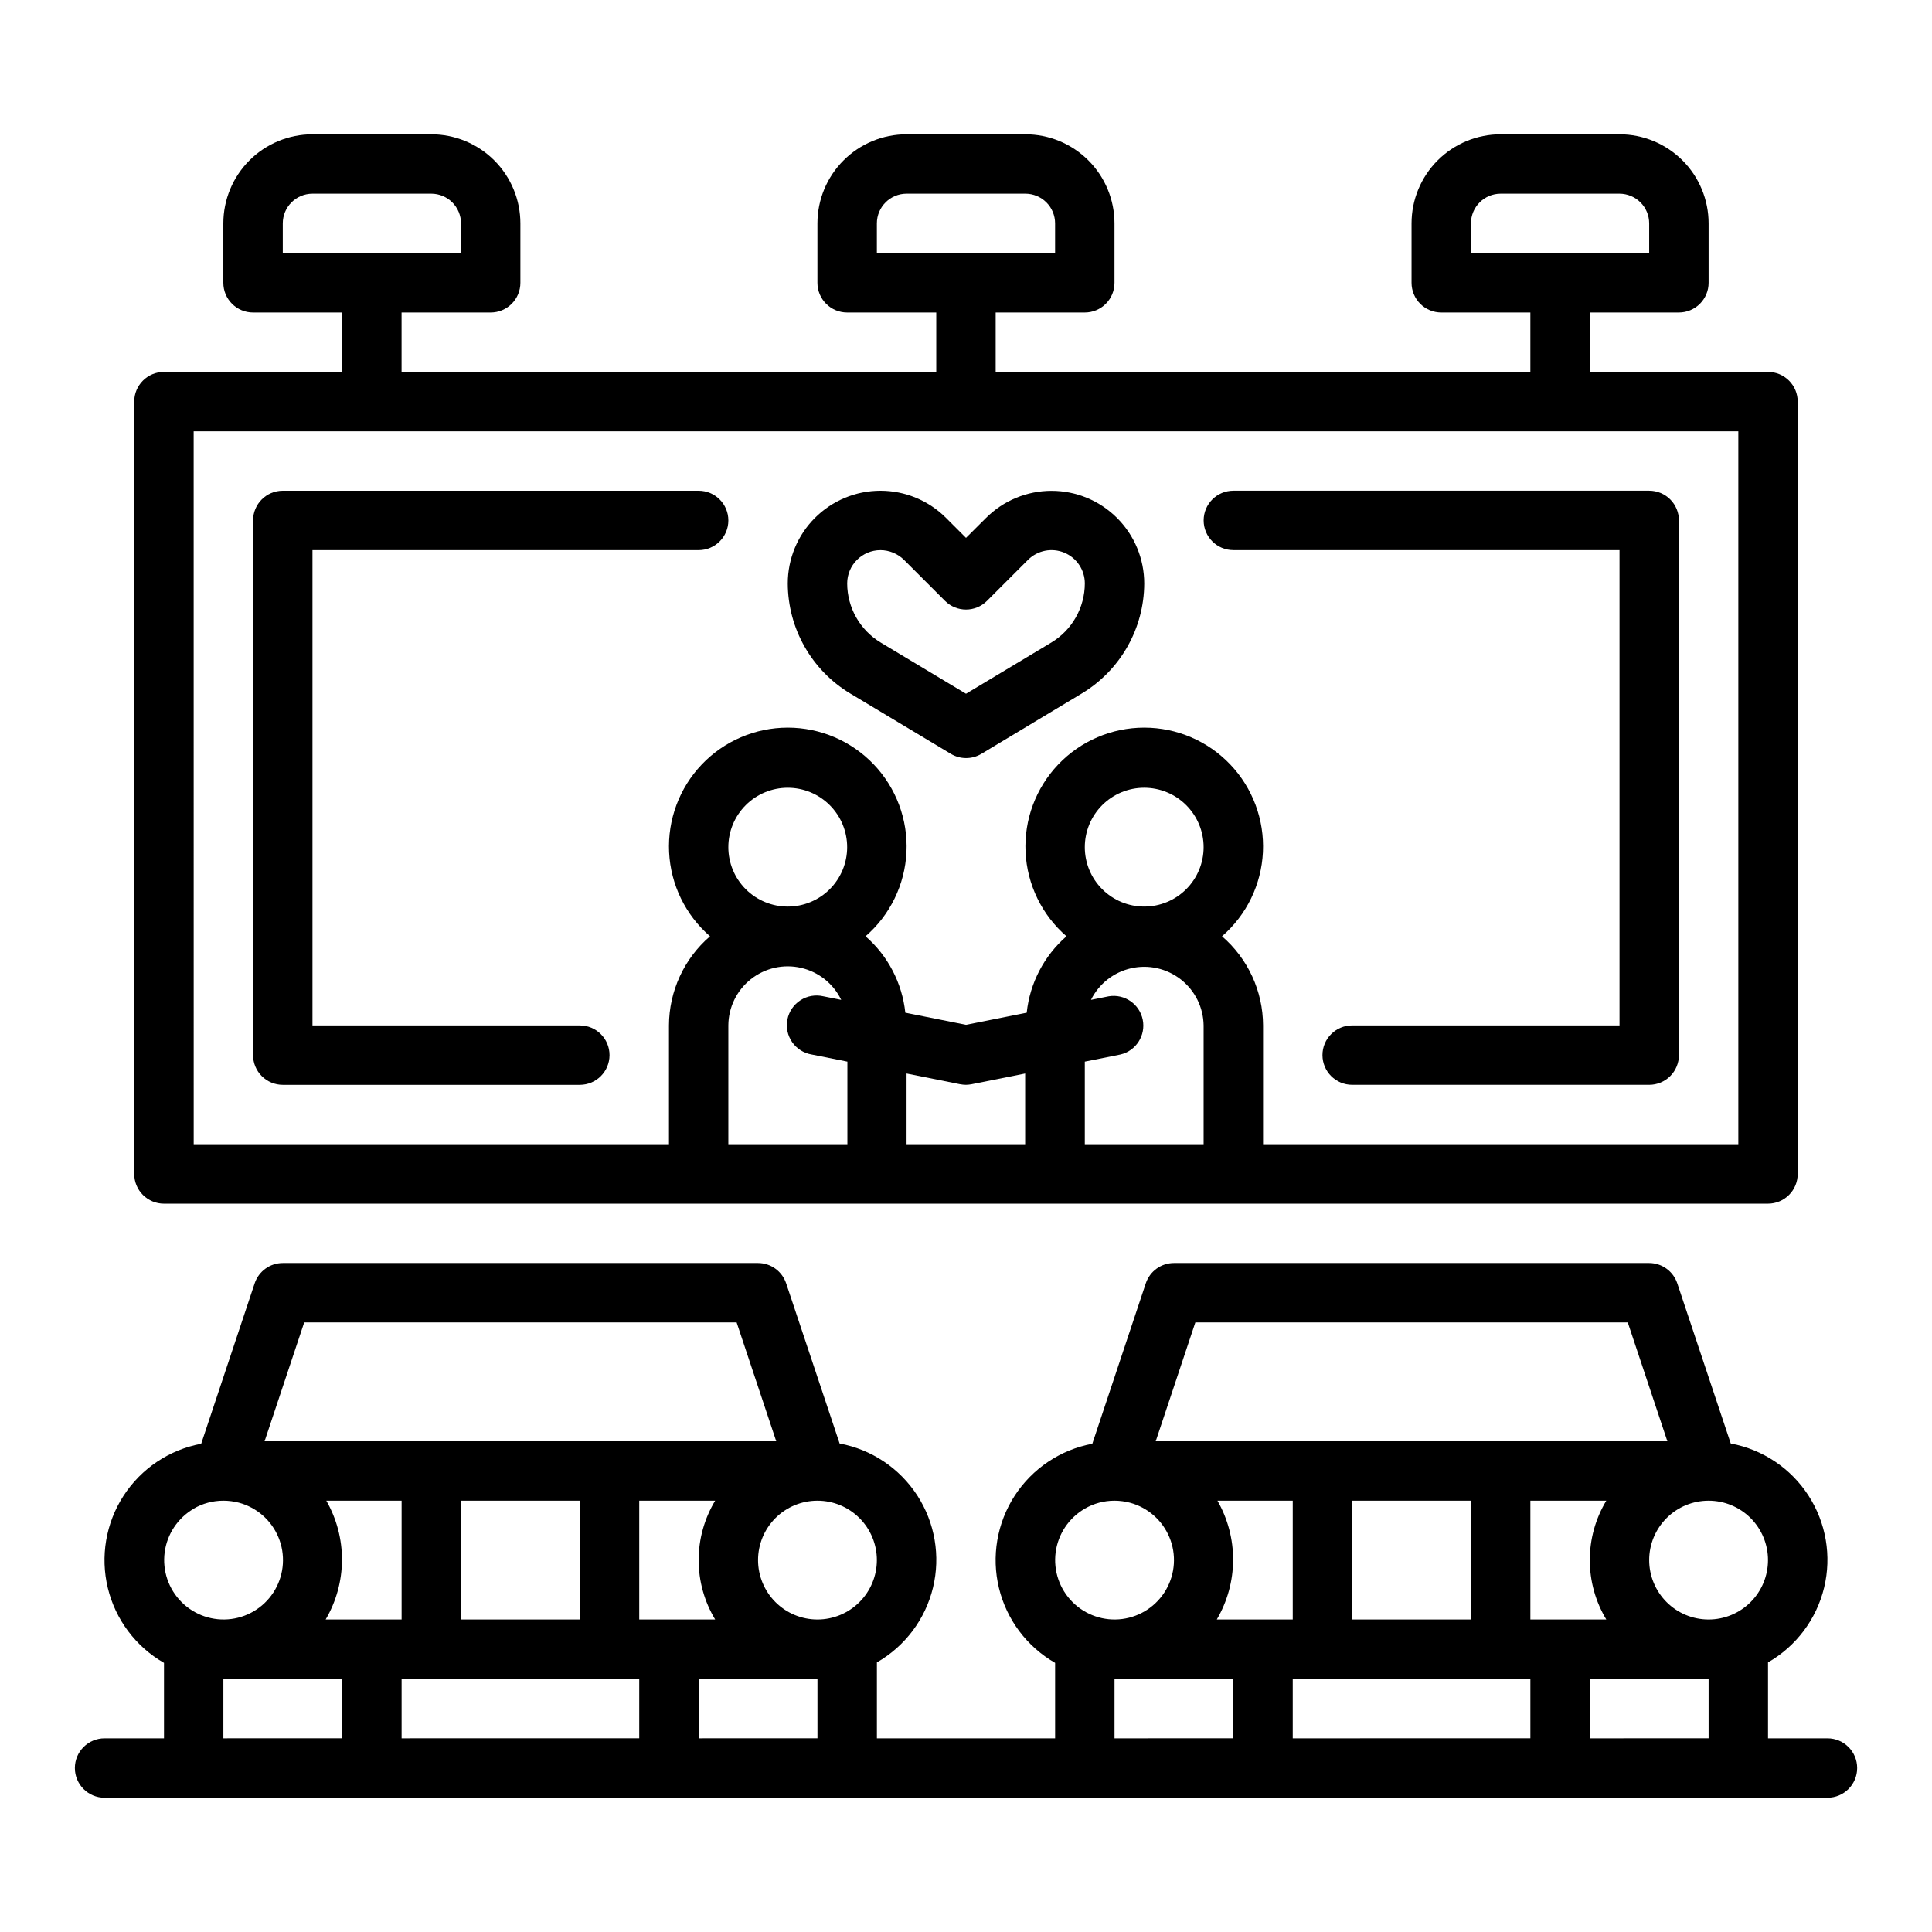 <?xml version="1.0" encoding="UTF-8"?>
<!-- Uploaded to: ICON Repo, www.svgrepo.com, Generator: ICON Repo Mixer Tools -->
<svg fill="#000000" width="800px" height="800px" version="1.1" viewBox="144 144 512 512" xmlns="http://www.w3.org/2000/svg">
 <g>
  <path d="m187.45 462.98h425.09c2.09 0 4.09-0.832 5.566-2.309 1.477-1.477 2.305-3.477 2.305-5.566v-204.67c0-2.086-0.828-4.09-2.305-5.566-1.477-1.477-3.477-2.305-5.566-2.305h-47.23v-15.746h23.617-0.004c2.09 0 4.09-0.828 5.566-2.305 1.477-1.477 2.309-3.477 2.309-5.566v-15.742c0-6.266-2.488-12.273-6.918-16.699-4.43-4.43-10.438-6.918-16.699-6.918h-31.488c-6.266 0-12.27 2.488-16.699 6.918-4.43 4.426-6.918 10.434-6.918 16.699v15.742c0 2.09 0.832 4.09 2.305 5.566 1.477 1.477 3.481 2.305 5.566 2.305h23.617v15.742l-141.7 0.004v-15.746h23.617c2.086 0 4.09-0.828 5.566-2.305 1.473-1.477 2.305-3.477 2.305-5.566v-15.742c0-6.266-2.488-12.273-6.918-16.699-4.43-4.43-10.434-6.918-16.699-6.918h-31.488c-6.262 0-12.27 2.488-16.699 6.918-4.43 4.426-6.918 10.434-6.918 16.699v15.742c0 2.09 0.832 4.09 2.309 5.566 1.477 1.477 3.477 2.305 5.566 2.305h23.617v15.742l-141.7 0.004v-15.746h23.617c2.086 0 4.09-0.828 5.566-2.305 1.477-1.477 2.305-3.477 2.305-5.566v-15.742c0-6.266-2.488-12.273-6.918-16.699-4.426-4.43-10.434-6.918-16.699-6.918h-31.488c-6.262 0-12.27 2.488-16.699 6.918-4.426 4.426-6.914 10.434-6.914 16.699v15.742c0 2.09 0.828 4.09 2.305 5.566 1.477 1.477 3.477 2.305 5.566 2.305h23.617v15.742l-47.234 0.004c-4.348 0-7.871 3.523-7.871 7.871v204.67c0 2.09 0.828 4.09 2.305 5.566 1.477 1.477 3.481 2.309 5.566 2.309zm346.37-259.78c0-4.348 3.523-7.875 7.871-7.875h31.488c2.086 0 4.09 0.832 5.566 2.309 1.477 1.477 2.305 3.477 2.305 5.566v7.871h-47.23zm-157.44 0c0-4.348 3.523-7.875 7.871-7.875h31.488c2.09 0 4.09 0.832 5.566 2.309 1.477 1.477 2.305 3.477 2.305 5.566v7.871h-47.23zm-157.44 0c0-4.348 3.523-7.875 7.871-7.875h31.488c2.09 0 4.09 0.832 5.566 2.309 1.477 1.477 2.309 3.477 2.309 5.566v7.871h-47.234zm118.08 244.03v-31.488c0.027-4.777 2.223-9.281 5.965-12.246 3.746-2.969 8.633-4.074 13.289-3.008 4.656 1.062 8.578 4.184 10.66 8.484l-4.723-0.945h-0.004c-2.074-0.488-4.262-0.117-6.059 1.039-1.797 1.152-3.047 2.984-3.469 5.078-0.418 2.094 0.031 4.269 1.246 6.023 1.215 1.754 3.09 2.941 5.199 3.289l9.445 1.891v21.883zm0-78.719c0-4.176 1.656-8.18 4.609-11.133 2.953-2.953 6.957-4.613 11.133-4.613s8.18 1.66 11.133 4.613c2.953 2.953 4.613 6.957 4.613 11.133s-1.66 8.18-4.613 11.133c-2.953 2.953-6.957 4.609-11.133 4.609s-8.18-1.656-11.133-4.609c-2.953-2.953-4.609-6.957-4.609-11.133zm61.402 62.82v-0.004c0.516 0.102 1.043 0.156 1.574 0.16 0.508-0.008 1.012-0.062 1.512-0.16l14.168-2.832v18.734h-31.426v-18.734zm33.062 15.898v-21.883l9.445-1.891c4.129-0.973 6.742-5.047 5.91-9.207-0.832-4.156-4.812-6.91-8.996-6.223l-4.723 0.945c2.106-4.254 6.016-7.328 10.648-8.371 4.629-1.043 9.48 0.059 13.207 2.996 3.727 2.938 5.93 7.398 5.996 12.145v31.488zm0-78.719c0-4.176 1.656-8.18 4.609-11.133s6.957-4.613 11.133-4.613 8.18 1.66 11.133 4.613 4.613 6.957 4.613 11.133-1.66 8.18-4.613 11.133-6.957 4.609-11.133 4.609-8.18-1.656-11.133-4.609-4.609-6.957-4.609-11.133zm-236.16-110.21h409.35v188.93h-125.95v-31.488c-0.027-9.078-4-17.695-10.879-23.617 6.512-5.637 10.43-13.695 10.844-22.297 0.41-8.602-2.719-17-8.66-23.234-5.941-6.234-14.18-9.762-22.793-9.762s-16.852 3.527-22.793 9.762-9.07 14.633-8.66 23.234c0.414 8.602 4.332 16.66 10.844 22.297-5.941 5.18-9.703 12.41-10.539 20.25l-16.082 3.211-16.082-3.211h-0.004c-0.832-7.84-4.598-15.07-10.539-20.25 6.512-5.637 10.43-13.695 10.844-22.297s-2.719-17-8.66-23.234-14.18-9.762-22.793-9.762-16.848 3.527-22.793 9.762c-5.941 6.234-9.07 14.633-8.66 23.234 0.414 8.602 4.332 16.66 10.844 22.297-6.879 5.922-10.848 14.539-10.879 23.617v31.488h-125.95z"/>
  <path d="m628.29 604.67h-15.746v-20.121c7.465-4.285 12.84-11.449 14.867-19.812 2.023-8.367 0.52-17.199-4.16-24.422s-12.125-12.203-20.586-13.773l-14.168-42.438-0.004-0.004c-1.066-3.203-4.059-5.371-7.438-5.383h-125.95c-3.387 0.004-6.391 2.172-7.461 5.383l-14.168 42.508-0.004 0.004c-8.465 1.578-15.91 6.57-20.59 13.801-4.676 7.231-6.176 16.07-4.148 24.438 2.031 8.371 7.414 15.539 14.883 19.824v19.996h-47.23v-20.121c7.465-4.285 12.84-11.449 14.867-19.812 2.023-8.367 0.52-17.199-4.16-24.422-4.68-7.223-12.125-12.203-20.586-13.773l-14.168-42.438-0.004-0.004c-1.066-3.203-4.059-5.371-7.438-5.383h-125.95c-3.387 0.004-6.391 2.172-7.461 5.383l-14.168 42.508-0.004 0.004c-8.465 1.578-15.91 6.57-20.59 13.801-4.676 7.231-6.176 16.07-4.148 24.438 2.031 8.371 7.414 15.539 14.883 19.824v19.996h-15.742c-4.348 0-7.875 3.523-7.875 7.871 0 4.348 3.527 7.871 7.875 7.871h456.58c4.348 0 7.871-3.523 7.871-7.871 0-4.348-3.523-7.871-7.871-7.871zm-251.91-47.234c0 4.176-1.66 8.18-4.613 11.133-2.949 2.953-6.957 4.613-11.133 4.613s-8.18-1.66-11.133-4.613c-2.949-2.953-4.609-6.957-4.609-11.133s1.66-8.18 4.609-11.133c2.953-2.949 6.957-4.609 11.133-4.609s8.184 1.66 11.133 4.609c2.953 2.953 4.613 6.957 4.613 11.133zm-133.82 15.746h-12.258c2.801-4.769 4.293-10.191 4.324-15.723 0.027-5.527-1.402-10.969-4.152-15.766h19.957v31.488zm23.617-31.488h31.488v31.488h-31.488zm47.23 31.488v-31.488h20.121c-2.863 4.75-4.379 10.195-4.379 15.742 0 5.551 1.516 10.992 4.379 15.746zm-88.789-78.723h114.6l10.492 31.488h-135.59zm-29.293 49.344c2.394-1.387 5.109-2.113 7.875-2.109h0.078c1.363 0.008 2.727 0.188 4.047 0.535 4.727 1.266 8.598 4.66 10.469 9.184 1.875 4.519 1.539 9.656-0.91 13.895-2.445 4.238-6.727 7.098-11.578 7.738-4.852 0.641-9.727-1.016-13.188-4.477-3.461-3.457-5.117-8.332-4.481-13.184 0.641-4.856 3.5-9.133 7.738-11.582zm7.875 60.867v-15.746h31.488v15.742zm47.23 0v-15.746h62.977v15.742zm78.719 0v-15.746h31.488v15.742zm283.39-47.23v-0.004c0 4.176-1.66 8.18-4.609 11.133-2.953 2.953-6.957 4.613-11.133 4.613s-8.184-1.66-11.133-4.613c-2.953-2.953-4.613-6.957-4.613-11.133s1.66-8.18 4.613-11.133c2.949-2.949 6.957-4.609 11.133-4.609s8.18 1.66 11.133 4.609c2.949 2.953 4.609 6.957 4.609 11.133zm-133.82 15.742h-12.258c2.801-4.769 4.293-10.191 4.324-15.723 0.031-5.527-1.402-10.969-4.148-15.766h19.953v31.488zm23.617-31.488h31.488v31.488h-31.488zm47.23 31.488v-31.488h20.121c-2.863 4.75-4.375 10.195-4.375 15.742 0 5.551 1.512 10.992 4.375 15.746zm-88.789-78.723h114.6l10.492 31.488h-135.59zm-29.289 49.344c2.379-1.379 5.078-2.109 7.832-2.109h0.078c1.367 0.008 2.727 0.188 4.047 0.535 4.727 1.266 8.598 4.66 10.469 9.184 1.875 4.519 1.539 9.656-0.91 13.895-2.445 4.238-6.727 7.098-11.578 7.738-4.852 0.641-9.727-1.016-13.188-4.477-3.461-3.457-5.117-8.332-4.481-13.184 0.641-4.856 3.5-9.133 7.738-11.582zm7.871 60.867v-15.746h31.488v15.742zm47.23 0v-15.746h62.977v15.742zm78.719 0 0.004-15.746h31.488v15.742z"/>
  <path d="m369.3 327.77 26.672 16.004c2.496 1.5 5.613 1.5 8.109 0l26.621-16.004c10.215-6.16 16.48-17.199 16.531-29.129 0-6.516-2.586-12.766-7.195-17.371-4.609-4.609-10.855-7.199-17.375-7.199-6.516 0-12.766 2.59-17.371 7.199l-5.289 5.266-5.289-5.289h-0.004c-4.606-4.609-10.855-7.199-17.371-7.199-6.516 0-12.766 2.59-17.375 7.199-4.606 4.606-7.195 10.855-7.195 17.371 0.043 11.938 6.309 22.988 16.531 29.152zm8.039-37.977c2.34 0.012 4.578 0.938 6.242 2.582l10.855 10.855c3.074 3.074 8.055 3.074 11.129 0l10.855-10.855c2.527-2.523 6.324-3.281 9.621-1.914 3.301 1.367 5.449 4.586 5.449 8.156-0.023 6.406-3.383 12.34-8.867 15.652l-22.621 13.578-22.625-13.578c-5.484-3.312-8.844-9.246-8.863-15.652 0.004-4.871 3.953-8.82 8.824-8.824z"/>
  <path d="m470.85 289.79h102.34v125.95h-70.848c-4.348 0-7.875 3.523-7.875 7.871 0 4.348 3.527 7.875 7.875 7.875h78.719c2.09 0 4.09-0.832 5.566-2.309 1.477-1.477 2.305-3.477 2.305-5.566v-141.7c0-2.086-0.828-4.09-2.305-5.566-1.477-1.477-3.477-2.305-5.566-2.305h-110.21c-4.348 0-7.871 3.523-7.871 7.871 0 4.348 3.523 7.871 7.871 7.871z"/>
  <path d="m297.66 415.74h-70.852v-125.95h102.34c4.348 0 7.875-3.523 7.875-7.871 0-4.348-3.527-7.871-7.875-7.871h-110.21c-4.348 0-7.871 3.523-7.871 7.871v141.7c0 2.09 0.828 4.09 2.305 5.566 1.477 1.477 3.481 2.309 5.566 2.309h78.723c4.348 0 7.871-3.527 7.871-7.875 0-4.348-3.523-7.871-7.871-7.871z"/>
 </g>
</svg>